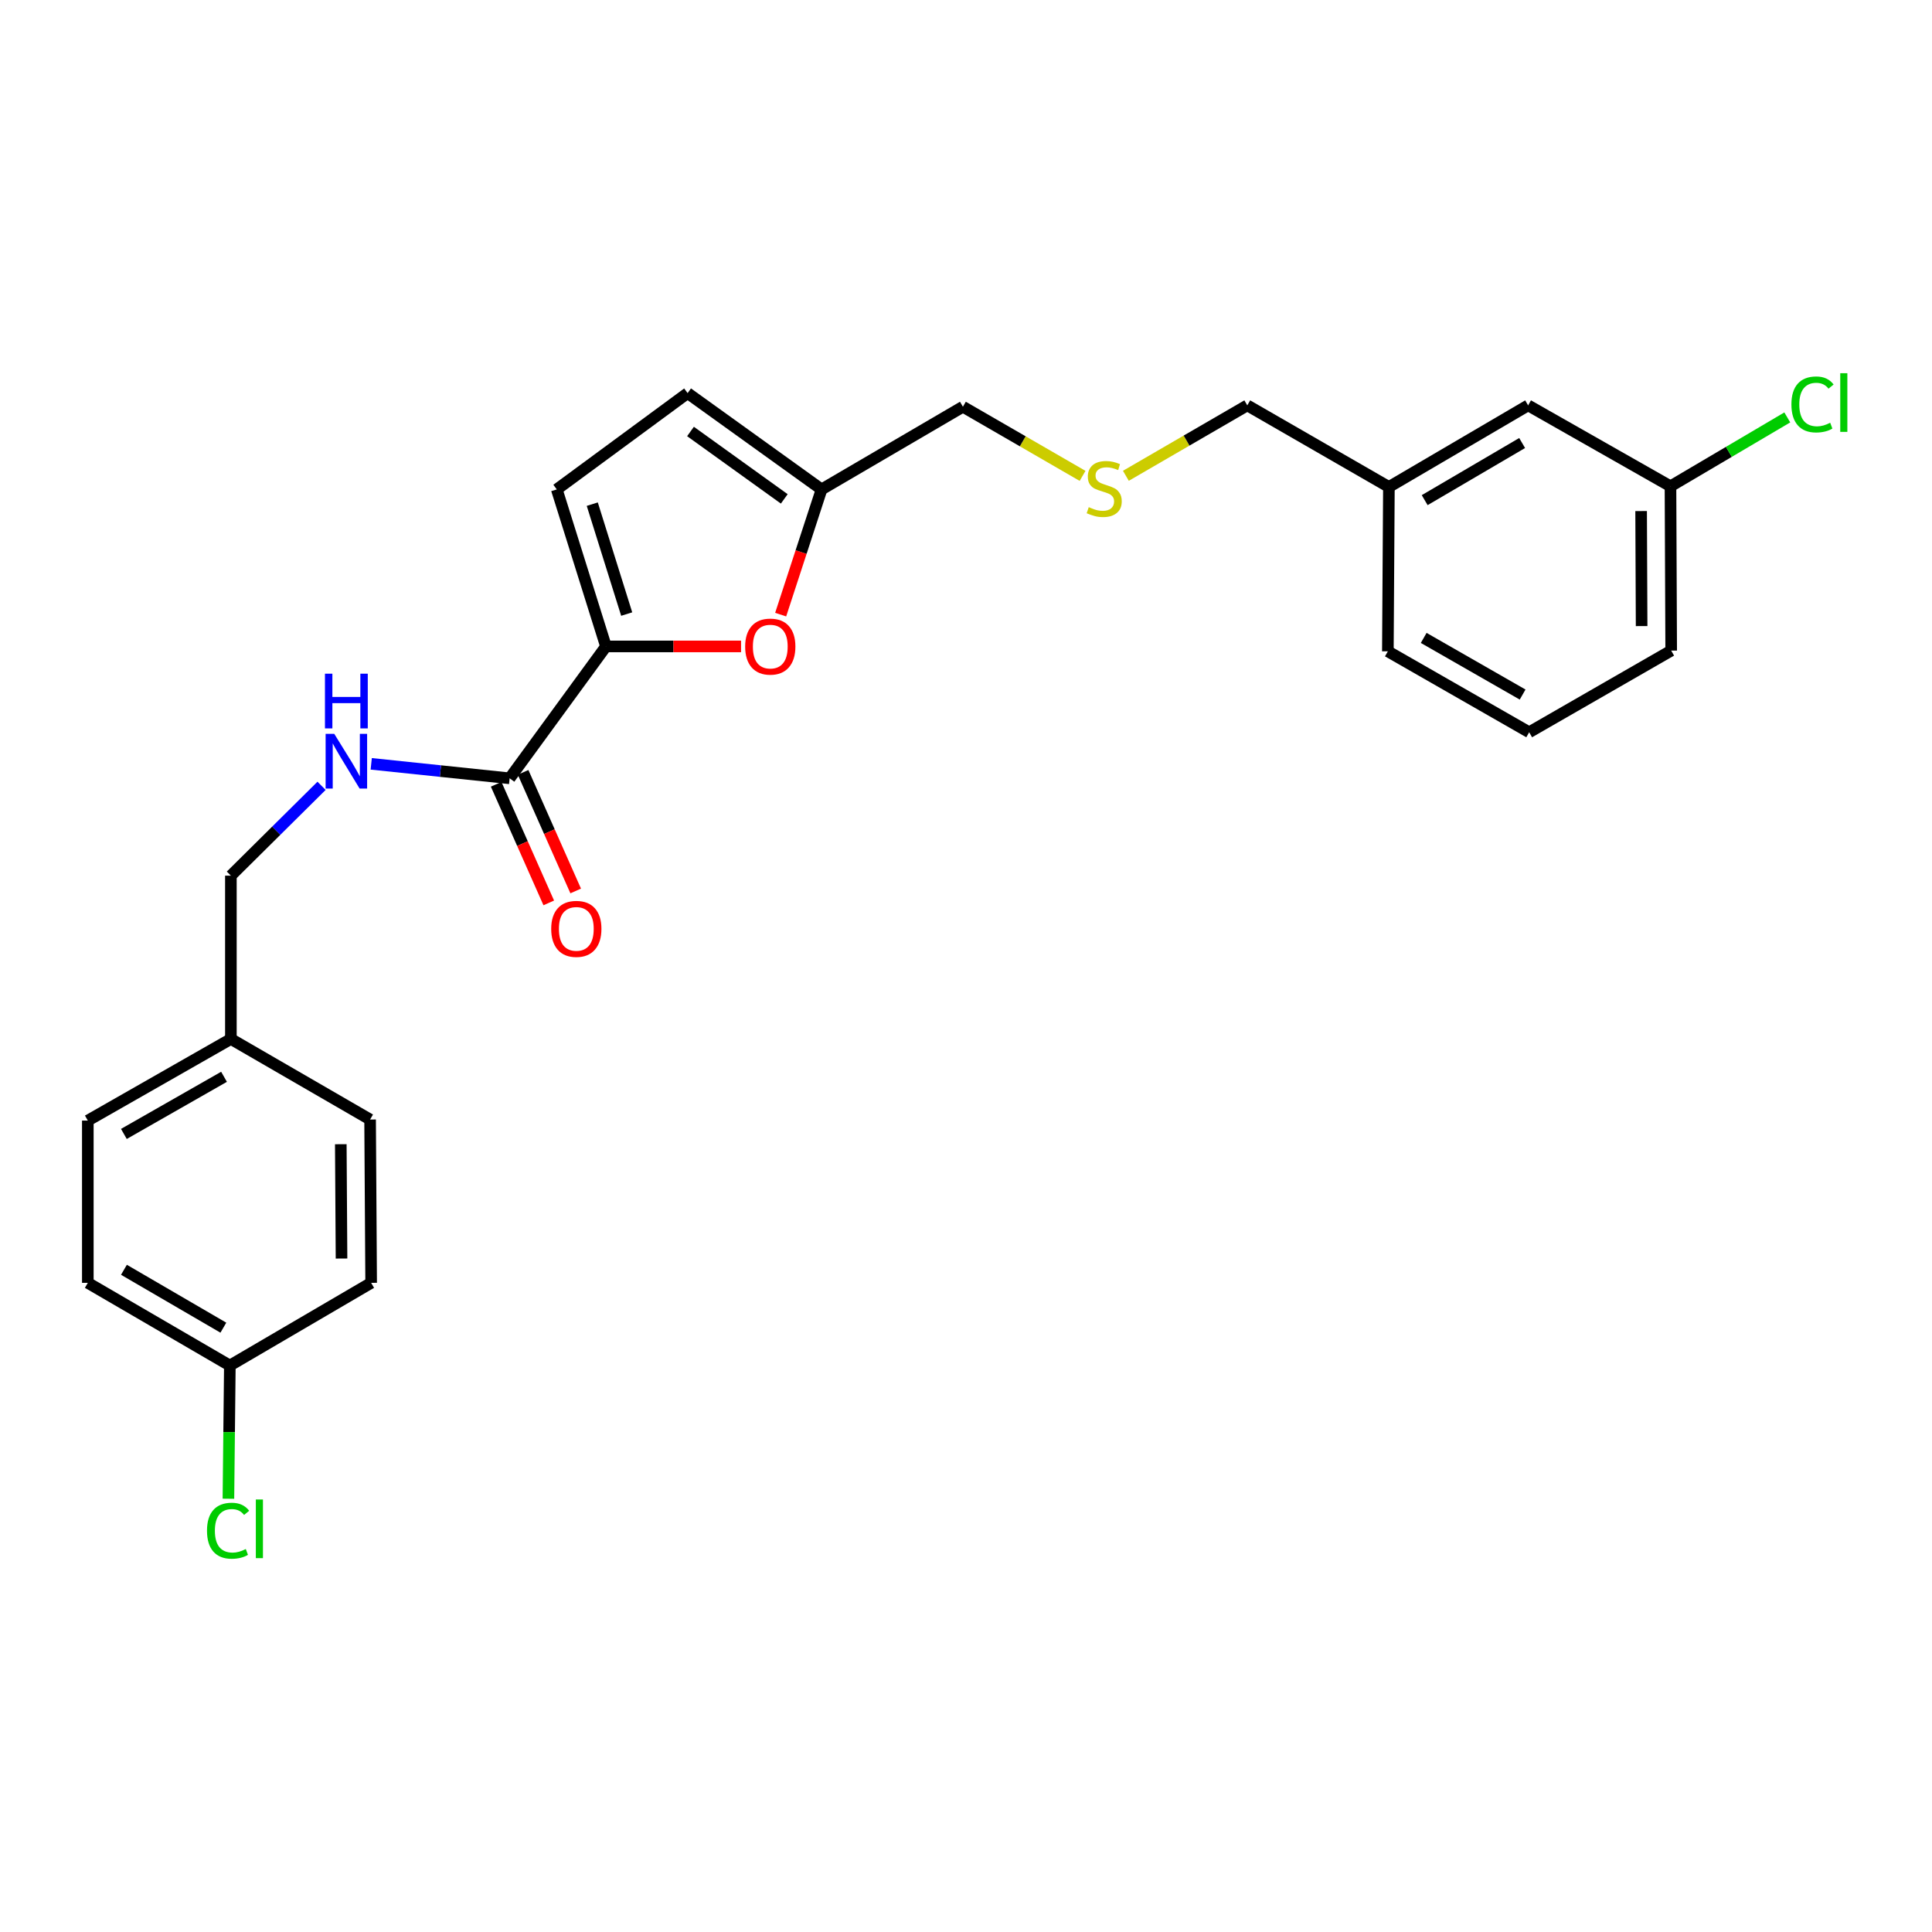 <?xml version='1.0' encoding='iso-8859-1'?>
<svg version='1.1' baseProfile='full'
              xmlns='http://www.w3.org/2000/svg'
                      xmlns:rdkit='http://www.rdkit.org/xml'
                      xmlns:xlink='http://www.w3.org/1999/xlink'
                  xml:space='preserve'
width='1000px' height='1000px' viewBox='0 0 1000 1000'>
<!-- END OF HEADER -->
<rect style='opacity:1.0;fill:#FFFFFF;stroke:none' width='1000' height='1000' x='0' y='0'> </rect>
<path class='bond-0' d='M 313.645,334.59 L 348.607,334.59' style='fill:none;fill-rule:evenodd;stroke:#000000;stroke-width:6px;stroke-linecap:butt;stroke-linejoin:miter;stroke-opacity:1' />
<path class='bond-0' d='M 348.607,334.59 L 383.569,334.59' style='fill:none;fill-rule:evenodd;stroke:#FF0000;stroke-width:6px;stroke-linecap:butt;stroke-linejoin:miter;stroke-opacity:1' />
<path class='bond-1' d='M 313.645,334.59 L 263.787,402.857' style='fill:none;fill-rule:evenodd;stroke:#000000;stroke-width:6px;stroke-linecap:butt;stroke-linejoin:miter;stroke-opacity:1' />
<path class='bond-2' d='M 313.645,334.59 L 288.186,253.318' style='fill:none;fill-rule:evenodd;stroke:#000000;stroke-width:6px;stroke-linecap:butt;stroke-linejoin:miter;stroke-opacity:1' />
<path class='bond-2' d='M 324.378,317.84 L 306.557,260.95' style='fill:none;fill-rule:evenodd;stroke:#000000;stroke-width:6px;stroke-linecap:butt;stroke-linejoin:miter;stroke-opacity:1' />
<path class='bond-3' d='M 404.07,318.132 L 414.654,285.725' style='fill:none;fill-rule:evenodd;stroke:#FF0000;stroke-width:6px;stroke-linecap:butt;stroke-linejoin:miter;stroke-opacity:1' />
<path class='bond-3' d='M 414.654,285.725 L 425.238,253.318' style='fill:none;fill-rule:evenodd;stroke:#000000;stroke-width:6px;stroke-linecap:butt;stroke-linejoin:miter;stroke-opacity:1' />
<path class='bond-4' d='M 263.787,402.857 L 227.965,399.108' style='fill:none;fill-rule:evenodd;stroke:#000000;stroke-width:6px;stroke-linecap:butt;stroke-linejoin:miter;stroke-opacity:1' />
<path class='bond-4' d='M 227.965,399.108 L 192.143,395.359' style='fill:none;fill-rule:evenodd;stroke:#0000FF;stroke-width:6px;stroke-linecap:butt;stroke-linejoin:miter;stroke-opacity:1' />
<path class='bond-6' d='M 256.816,405.948 L 270.427,436.644' style='fill:none;fill-rule:evenodd;stroke:#000000;stroke-width:6px;stroke-linecap:butt;stroke-linejoin:miter;stroke-opacity:1' />
<path class='bond-6' d='M 270.427,436.644 L 284.038,467.34' style='fill:none;fill-rule:evenodd;stroke:#FF0000;stroke-width:6px;stroke-linecap:butt;stroke-linejoin:miter;stroke-opacity:1' />
<path class='bond-6' d='M 270.757,399.767 L 284.368,430.463' style='fill:none;fill-rule:evenodd;stroke:#000000;stroke-width:6px;stroke-linecap:butt;stroke-linejoin:miter;stroke-opacity:1' />
<path class='bond-6' d='M 284.368,430.463 L 297.979,461.159' style='fill:none;fill-rule:evenodd;stroke:#FF0000;stroke-width:6px;stroke-linecap:butt;stroke-linejoin:miter;stroke-opacity:1' />
<path class='bond-5' d='M 288.186,253.318 L 355.903,203.477' style='fill:none;fill-rule:evenodd;stroke:#000000;stroke-width:6px;stroke-linecap:butt;stroke-linejoin:miter;stroke-opacity:1' />
<path class='bond-16' d='M 425.238,253.318 L 498.402,210.526' style='fill:none;fill-rule:evenodd;stroke:#000000;stroke-width:6px;stroke-linecap:butt;stroke-linejoin:miter;stroke-opacity:1' />
<path class='bond-25' d='M 425.238,253.318 L 355.903,203.477' style='fill:none;fill-rule:evenodd;stroke:#000000;stroke-width:6px;stroke-linecap:butt;stroke-linejoin:miter;stroke-opacity:1' />
<path class='bond-25' d='M 405.937,258.224 L 357.402,223.335' style='fill:none;fill-rule:evenodd;stroke:#000000;stroke-width:6px;stroke-linecap:butt;stroke-linejoin:miter;stroke-opacity:1' />
<path class='bond-8' d='M 166.435,406.74 L 142.972,429.99' style='fill:none;fill-rule:evenodd;stroke:#0000FF;stroke-width:6px;stroke-linecap:butt;stroke-linejoin:miter;stroke-opacity:1' />
<path class='bond-8' d='M 142.972,429.99 L 119.508,453.24' style='fill:none;fill-rule:evenodd;stroke:#000000;stroke-width:6px;stroke-linecap:butt;stroke-linejoin:miter;stroke-opacity:1' />
<path class='bond-7' d='M 560.341,246.317 L 529.372,228.421' style='fill:none;fill-rule:evenodd;stroke:#CCCC00;stroke-width:6px;stroke-linecap:butt;stroke-linejoin:miter;stroke-opacity:1' />
<path class='bond-7' d='M 529.372,228.421 L 498.402,210.526' style='fill:none;fill-rule:evenodd;stroke:#000000;stroke-width:6px;stroke-linecap:butt;stroke-linejoin:miter;stroke-opacity:1' />
<path class='bond-21' d='M 582.753,246.273 L 614.17,228.044' style='fill:none;fill-rule:evenodd;stroke:#CCCC00;stroke-width:6px;stroke-linecap:butt;stroke-linejoin:miter;stroke-opacity:1' />
<path class='bond-21' d='M 614.17,228.044 L 645.587,209.814' style='fill:none;fill-rule:evenodd;stroke:#000000;stroke-width:6px;stroke-linecap:butt;stroke-linejoin:miter;stroke-opacity:1' />
<path class='bond-10' d='M 119.508,453.24 L 119.508,537.766' style='fill:none;fill-rule:evenodd;stroke:#000000;stroke-width:6px;stroke-linecap:butt;stroke-linejoin:miter;stroke-opacity:1' />
<path class='bond-9' d='M 118.966,706.799 L 45.455,663.999' style='fill:none;fill-rule:evenodd;stroke:#000000;stroke-width:6px;stroke-linecap:butt;stroke-linejoin:miter;stroke-opacity:1' />
<path class='bond-9' d='M 115.612,687.201 L 64.154,657.24' style='fill:none;fill-rule:evenodd;stroke:#000000;stroke-width:6px;stroke-linecap:butt;stroke-linejoin:miter;stroke-opacity:1' />
<path class='bond-13' d='M 118.966,706.799 L 118.596,741.271' style='fill:none;fill-rule:evenodd;stroke:#000000;stroke-width:6px;stroke-linecap:butt;stroke-linejoin:miter;stroke-opacity:1' />
<path class='bond-13' d='M 118.596,741.271 L 118.227,775.743' style='fill:none;fill-rule:evenodd;stroke:#00CC00;stroke-width:6px;stroke-linecap:butt;stroke-linejoin:miter;stroke-opacity:1' />
<path class='bond-26' d='M 118.966,706.799 L 192.105,663.999' style='fill:none;fill-rule:evenodd;stroke:#000000;stroke-width:6px;stroke-linecap:butt;stroke-linejoin:miter;stroke-opacity:1' />
<path class='bond-19' d='M 119.508,537.766 L 191.563,579.465' style='fill:none;fill-rule:evenodd;stroke:#000000;stroke-width:6px;stroke-linecap:butt;stroke-linejoin:miter;stroke-opacity:1' />
<path class='bond-20' d='M 119.508,537.766 L 45.455,580.016' style='fill:none;fill-rule:evenodd;stroke:#000000;stroke-width:6px;stroke-linecap:butt;stroke-linejoin:miter;stroke-opacity:1' />
<path class='bond-20' d='M 115.957,557.349 L 64.12,586.924' style='fill:none;fill-rule:evenodd;stroke:#000000;stroke-width:6px;stroke-linecap:butt;stroke-linejoin:miter;stroke-opacity:1' />
<path class='bond-11' d='M 790.949,209.814 L 718.895,252.055' style='fill:none;fill-rule:evenodd;stroke:#000000;stroke-width:6px;stroke-linecap:butt;stroke-linejoin:miter;stroke-opacity:1' />
<path class='bond-11' d='M 787.854,229.306 L 737.416,258.875' style='fill:none;fill-rule:evenodd;stroke:#000000;stroke-width:6px;stroke-linecap:butt;stroke-linejoin:miter;stroke-opacity:1' />
<path class='bond-12' d='M 790.949,209.814 L 864.639,251.7' style='fill:none;fill-rule:evenodd;stroke:#000000;stroke-width:6px;stroke-linecap:butt;stroke-linejoin:miter;stroke-opacity:1' />
<path class='bond-14' d='M 864.639,251.7 L 894.868,233.876' style='fill:none;fill-rule:evenodd;stroke:#000000;stroke-width:6px;stroke-linecap:butt;stroke-linejoin:miter;stroke-opacity:1' />
<path class='bond-14' d='M 894.868,233.876 L 925.097,216.053' style='fill:none;fill-rule:evenodd;stroke:#00CC00;stroke-width:6px;stroke-linecap:butt;stroke-linejoin:miter;stroke-opacity:1' />
<path class='bond-27' d='M 864.639,251.7 L 865.003,336.75' style='fill:none;fill-rule:evenodd;stroke:#000000;stroke-width:6px;stroke-linecap:butt;stroke-linejoin:miter;stroke-opacity:1' />
<path class='bond-27' d='M 849.444,264.522 L 849.699,324.058' style='fill:none;fill-rule:evenodd;stroke:#000000;stroke-width:6px;stroke-linecap:butt;stroke-linejoin:miter;stroke-opacity:1' />
<path class='bond-15' d='M 718.895,252.055 L 645.587,209.814' style='fill:none;fill-rule:evenodd;stroke:#000000;stroke-width:6px;stroke-linecap:butt;stroke-linejoin:miter;stroke-opacity:1' />
<path class='bond-24' d='M 718.895,252.055 L 718.353,337.131' style='fill:none;fill-rule:evenodd;stroke:#000000;stroke-width:6px;stroke-linecap:butt;stroke-linejoin:miter;stroke-opacity:1' />
<path class='bond-17' d='M 192.105,663.999 L 191.563,579.465' style='fill:none;fill-rule:evenodd;stroke:#000000;stroke-width:6px;stroke-linecap:butt;stroke-linejoin:miter;stroke-opacity:1' />
<path class='bond-17' d='M 176.774,651.416 L 176.395,592.243' style='fill:none;fill-rule:evenodd;stroke:#000000;stroke-width:6px;stroke-linecap:butt;stroke-linejoin:miter;stroke-opacity:1' />
<path class='bond-18' d='M 45.455,663.999 L 45.455,580.016' style='fill:none;fill-rule:evenodd;stroke:#000000;stroke-width:6px;stroke-linecap:butt;stroke-linejoin:miter;stroke-opacity:1' />
<path class='bond-22' d='M 791.5,379.017 L 718.353,337.131' style='fill:none;fill-rule:evenodd;stroke:#000000;stroke-width:6px;stroke-linecap:butt;stroke-linejoin:miter;stroke-opacity:1' />
<path class='bond-22' d='M 788.106,359.501 L 736.903,330.181' style='fill:none;fill-rule:evenodd;stroke:#000000;stroke-width:6px;stroke-linecap:butt;stroke-linejoin:miter;stroke-opacity:1' />
<path class='bond-23' d='M 791.5,379.017 L 865.003,336.75' style='fill:none;fill-rule:evenodd;stroke:#000000;stroke-width:6px;stroke-linecap:butt;stroke-linejoin:miter;stroke-opacity:1' />
<path  class='atom-1' d='M 385.695 334.67
Q 385.695 327.87, 389.055 324.07
Q 392.415 320.27, 398.695 320.27
Q 404.975 320.27, 408.335 324.07
Q 411.695 327.87, 411.695 334.67
Q 411.695 341.55, 408.295 345.47
Q 404.895 349.35, 398.695 349.35
Q 392.455 349.35, 389.055 345.47
Q 385.695 341.59, 385.695 334.67
M 398.695 346.15
Q 403.015 346.15, 405.335 343.27
Q 407.695 340.35, 407.695 334.67
Q 407.695 329.11, 405.335 326.31
Q 403.015 323.47, 398.695 323.47
Q 394.375 323.47, 392.015 326.27
Q 389.695 329.07, 389.695 334.67
Q 389.695 340.39, 392.015 343.27
Q 394.375 346.15, 398.695 346.15
' fill='#FF0000'/>
<path  class='atom-5' d='M 173.018 379.852
L 182.298 394.852
Q 183.218 396.332, 184.698 399.012
Q 186.178 401.692, 186.258 401.852
L 186.258 379.852
L 190.018 379.852
L 190.018 408.172
L 186.138 408.172
L 176.178 391.772
Q 175.018 389.852, 173.778 387.652
Q 172.578 385.452, 172.218 384.772
L 172.218 408.172
L 168.538 408.172
L 168.538 379.852
L 173.018 379.852
' fill='#0000FF'/>
<path  class='atom-5' d='M 168.198 348.7
L 172.038 348.7
L 172.038 360.74
L 186.518 360.74
L 186.518 348.7
L 190.358 348.7
L 190.358 377.02
L 186.518 377.02
L 186.518 363.94
L 172.038 363.94
L 172.038 377.02
L 168.198 377.02
L 168.198 348.7
' fill='#0000FF'/>
<path  class='atom-7' d='M 285.302 480.778
Q 285.302 473.978, 288.662 470.178
Q 292.022 466.378, 298.302 466.378
Q 304.582 466.378, 307.942 470.178
Q 311.302 473.978, 311.302 480.778
Q 311.302 487.658, 307.902 491.578
Q 304.502 495.458, 298.302 495.458
Q 292.062 495.458, 288.662 491.578
Q 285.302 487.698, 285.302 480.778
M 298.302 492.258
Q 302.622 492.258, 304.942 489.378
Q 307.302 486.458, 307.302 480.778
Q 307.302 475.218, 304.942 472.418
Q 302.622 469.578, 298.302 469.578
Q 293.982 469.578, 291.622 472.378
Q 289.302 475.178, 289.302 480.778
Q 289.302 486.498, 291.622 489.378
Q 293.982 492.258, 298.302 492.258
' fill='#FF0000'/>
<path  class='atom-8' d='M 563.533 262.504
Q 563.853 262.624, 565.173 263.184
Q 566.493 263.744, 567.933 264.104
Q 569.413 264.424, 570.853 264.424
Q 573.533 264.424, 575.093 263.144
Q 576.653 261.824, 576.653 259.544
Q 576.653 257.984, 575.853 257.024
Q 575.093 256.064, 573.893 255.544
Q 572.693 255.024, 570.693 254.424
Q 568.173 253.664, 566.653 252.944
Q 565.173 252.224, 564.093 250.704
Q 563.053 249.184, 563.053 246.624
Q 563.053 243.064, 565.453 240.864
Q 567.893 238.664, 572.693 238.664
Q 575.973 238.664, 579.693 240.224
L 578.773 243.304
Q 575.373 241.904, 572.813 241.904
Q 570.053 241.904, 568.533 243.064
Q 567.013 244.184, 567.053 246.144
Q 567.053 247.664, 567.813 248.584
Q 568.613 249.504, 569.733 250.024
Q 570.893 250.544, 572.813 251.144
Q 575.373 251.944, 576.893 252.744
Q 578.413 253.544, 579.493 255.184
Q 580.613 256.784, 580.613 259.544
Q 580.613 263.464, 577.973 265.584
Q 575.373 267.664, 571.013 267.664
Q 568.493 267.664, 566.573 267.104
Q 564.693 266.584, 562.453 265.664
L 563.533 262.504
' fill='#CCCC00'/>
<path  class='atom-14' d='M 107.14 792.296
Q 107.14 785.256, 110.42 781.576
Q 113.74 777.856, 120.02 777.856
Q 125.86 777.856, 128.98 781.976
L 126.34 784.136
Q 124.06 781.136, 120.02 781.136
Q 115.74 781.136, 113.46 784.016
Q 111.22 786.856, 111.22 792.296
Q 111.22 797.896, 113.54 800.776
Q 115.9 803.656, 120.46 803.656
Q 123.58 803.656, 127.22 801.776
L 128.34 804.776
Q 126.86 805.736, 124.62 806.296
Q 122.38 806.856, 119.9 806.856
Q 113.74 806.856, 110.42 803.096
Q 107.14 799.336, 107.14 792.296
' fill='#00CC00'/>
<path  class='atom-14' d='M 132.42 776.136
L 136.1 776.136
L 136.1 806.496
L 132.42 806.496
L 132.42 776.136
' fill='#00CC00'/>
<path  class='atom-15' d='M 927.231 209.337
Q 927.231 202.297, 930.511 198.617
Q 933.831 194.897, 940.111 194.897
Q 945.951 194.897, 949.071 199.017
L 946.431 201.177
Q 944.151 198.177, 940.111 198.177
Q 935.831 198.177, 933.551 201.057
Q 931.311 203.897, 931.311 209.337
Q 931.311 214.937, 933.631 217.817
Q 935.991 220.697, 940.551 220.697
Q 943.671 220.697, 947.311 218.817
L 948.431 221.817
Q 946.951 222.777, 944.711 223.337
Q 942.471 223.897, 939.991 223.897
Q 933.831 223.897, 930.511 220.137
Q 927.231 216.377, 927.231 209.337
' fill='#00CC00'/>
<path  class='atom-15' d='M 952.511 193.177
L 956.191 193.177
L 956.191 223.537
L 952.511 223.537
L 952.511 193.177
' fill='#00CC00'/>
</svg>
